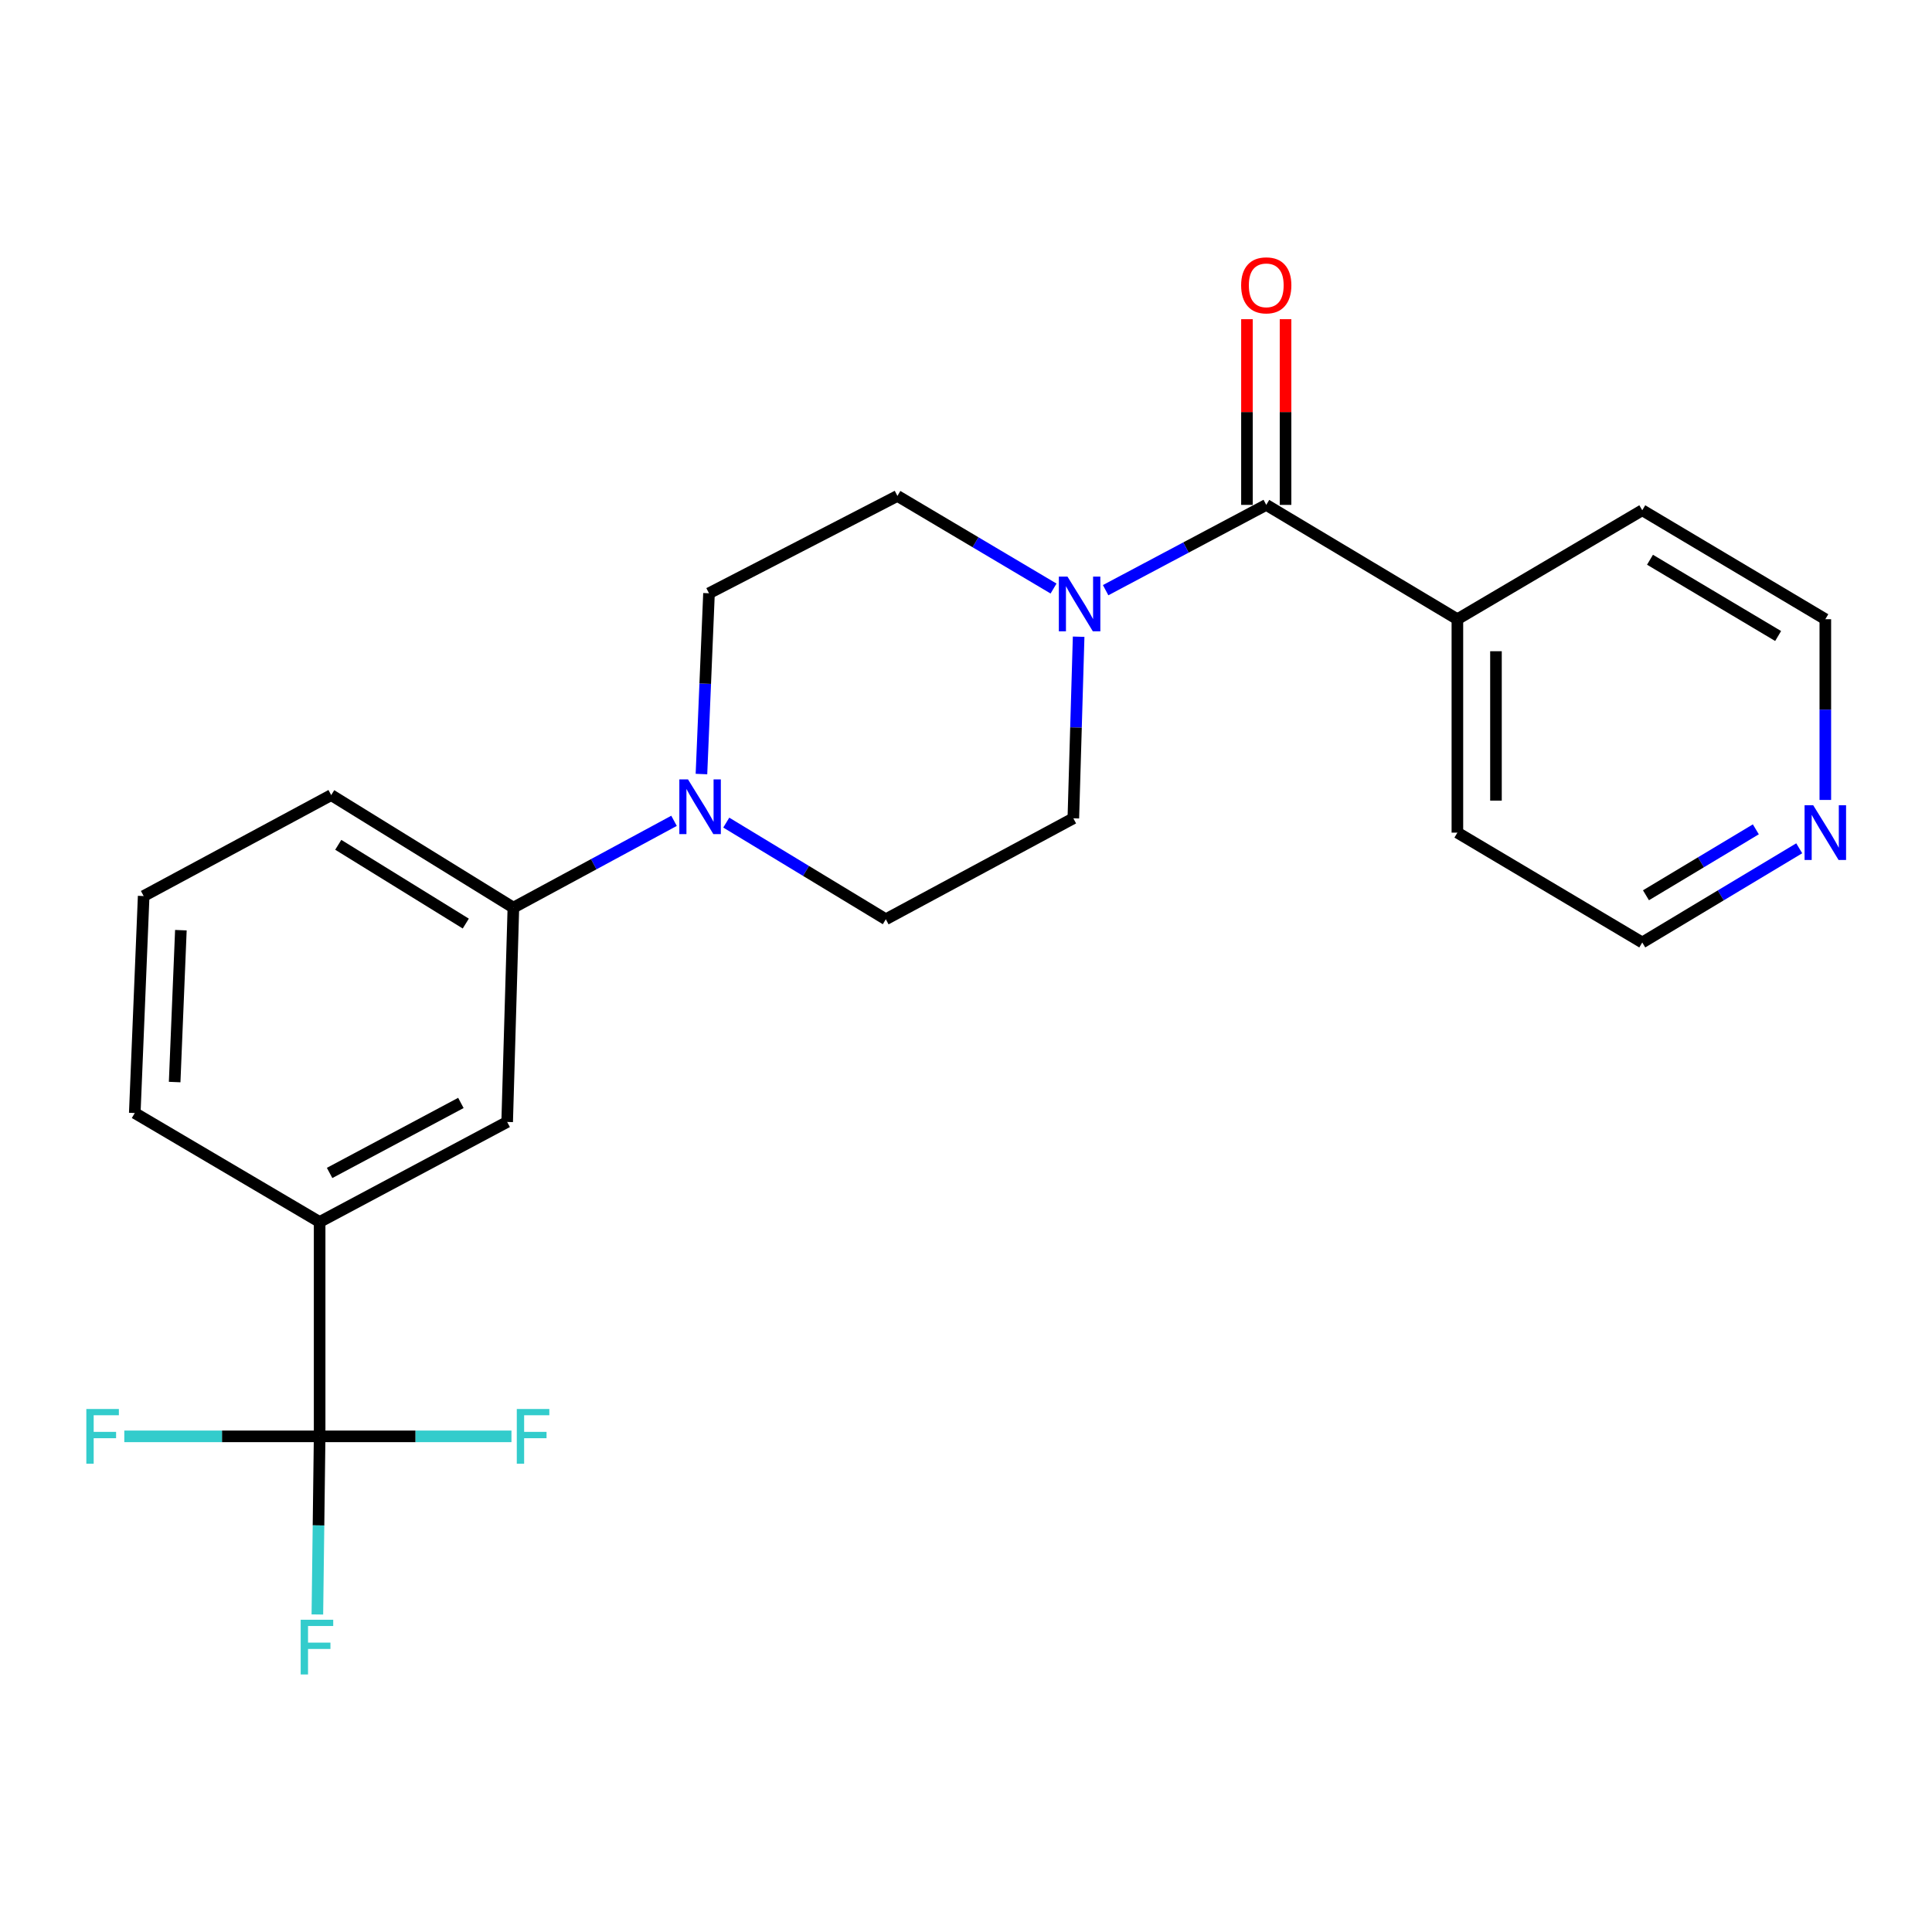 <?xml version='1.0' encoding='iso-8859-1'?>
<svg version='1.1' baseProfile='full'
              xmlns='http://www.w3.org/2000/svg'
                      xmlns:rdkit='http://www.rdkit.org/xml'
                      xmlns:xlink='http://www.w3.org/1999/xlink'
                  xml:space='preserve'
width='1000px' height='1000px' viewBox='0 0 1000 1000'>
<!-- END OF HEADER -->
<rect style='opacity:1.0;fill:#FFFFFF;stroke:none' width='1000' height='1000' x='0' y='0'> </rect>
<path class='bond-3' d='M 165.44,743.455 L 165.44,632.497' style='fill:none;fill-rule:evenodd;stroke:#000000;stroke-width:6px;stroke-linecap:butt;stroke-linejoin:miter;stroke-opacity:1' />
<path class='bond-13' d='M 165.44,743.455 L 164.854,789.552' style='fill:none;fill-rule:evenodd;stroke:#000000;stroke-width:6px;stroke-linecap:butt;stroke-linejoin:miter;stroke-opacity:1' />
<path class='bond-13' d='M 164.854,789.552 L 164.268,835.65' style='fill:none;fill-rule:evenodd;stroke:#33CCCC;stroke-width:6px;stroke-linecap:butt;stroke-linejoin:miter;stroke-opacity:1' />
<path class='bond-14' d='M 165.44,743.455 L 215.084,743.455' style='fill:none;fill-rule:evenodd;stroke:#000000;stroke-width:6px;stroke-linecap:butt;stroke-linejoin:miter;stroke-opacity:1' />
<path class='bond-14' d='M 215.084,743.455 L 264.728,743.455' style='fill:none;fill-rule:evenodd;stroke:#33CCCC;stroke-width:6px;stroke-linecap:butt;stroke-linejoin:miter;stroke-opacity:1' />
<path class='bond-15' d='M 165.44,743.455 L 114.887,743.455' style='fill:none;fill-rule:evenodd;stroke:#000000;stroke-width:6px;stroke-linecap:butt;stroke-linejoin:miter;stroke-opacity:1' />
<path class='bond-15' d='M 114.887,743.455 L 64.335,743.455' style='fill:none;fill-rule:evenodd;stroke:#33CCCC;stroke-width:6px;stroke-linecap:butt;stroke-linejoin:miter;stroke-opacity:1' />
<path class='bond-0' d='M 655.41,261.328 L 613.84,283.399' style='fill:none;fill-rule:evenodd;stroke:#000000;stroke-width:6px;stroke-linecap:butt;stroke-linejoin:miter;stroke-opacity:1' />
<path class='bond-0' d='M 613.84,283.399 L 572.27,305.47' style='fill:none;fill-rule:evenodd;stroke:#0000FF;stroke-width:6px;stroke-linecap:butt;stroke-linejoin:miter;stroke-opacity:1' />
<path class='bond-10' d='M 665.394,261.328 L 665.394,213.269' style='fill:none;fill-rule:evenodd;stroke:#000000;stroke-width:6px;stroke-linecap:butt;stroke-linejoin:miter;stroke-opacity:1' />
<path class='bond-10' d='M 665.394,213.269 L 665.394,165.211' style='fill:none;fill-rule:evenodd;stroke:#FF0000;stroke-width:6px;stroke-linecap:butt;stroke-linejoin:miter;stroke-opacity:1' />
<path class='bond-10' d='M 645.425,261.328 L 645.425,213.269' style='fill:none;fill-rule:evenodd;stroke:#000000;stroke-width:6px;stroke-linecap:butt;stroke-linejoin:miter;stroke-opacity:1' />
<path class='bond-10' d='M 645.425,213.269 L 645.425,165.211' style='fill:none;fill-rule:evenodd;stroke:#FF0000;stroke-width:6px;stroke-linecap:butt;stroke-linejoin:miter;stroke-opacity:1' />
<path class='bond-11' d='M 655.41,261.328 L 754.342,320.501' style='fill:none;fill-rule:evenodd;stroke:#000000;stroke-width:6px;stroke-linecap:butt;stroke-linejoin:miter;stroke-opacity:1' />
<path class='bond-1' d='M 545.315,304.628 L 504.908,280.659' style='fill:none;fill-rule:evenodd;stroke:#0000FF;stroke-width:6px;stroke-linecap:butt;stroke-linejoin:miter;stroke-opacity:1' />
<path class='bond-1' d='M 504.908,280.659 L 464.5,256.691' style='fill:none;fill-rule:evenodd;stroke:#000000;stroke-width:6px;stroke-linecap:butt;stroke-linejoin:miter;stroke-opacity:1' />
<path class='bond-24' d='M 558.301,329.559 L 556.929,376.56' style='fill:none;fill-rule:evenodd;stroke:#0000FF;stroke-width:6px;stroke-linecap:butt;stroke-linejoin:miter;stroke-opacity:1' />
<path class='bond-24' d='M 556.929,376.56 L 555.556,423.56' style='fill:none;fill-rule:evenodd;stroke:#000000;stroke-width:6px;stroke-linecap:butt;stroke-linejoin:miter;stroke-opacity:1' />
<path class='bond-2' d='M 348.876,424.857 L 307.301,447.322' style='fill:none;fill-rule:evenodd;stroke:#0000FF;stroke-width:6px;stroke-linecap:butt;stroke-linejoin:miter;stroke-opacity:1' />
<path class='bond-2' d='M 307.301,447.322 L 265.726,469.787' style='fill:none;fill-rule:evenodd;stroke:#000000;stroke-width:6px;stroke-linecap:butt;stroke-linejoin:miter;stroke-opacity:1' />
<path class='bond-8' d='M 375.912,425.779 L 417.205,450.795' style='fill:none;fill-rule:evenodd;stroke:#0000FF;stroke-width:6px;stroke-linecap:butt;stroke-linejoin:miter;stroke-opacity:1' />
<path class='bond-8' d='M 417.205,450.795 L 458.499,475.811' style='fill:none;fill-rule:evenodd;stroke:#000000;stroke-width:6px;stroke-linecap:butt;stroke-linejoin:miter;stroke-opacity:1' />
<path class='bond-9' d='M 363.069,400.645 L 365.023,353.861' style='fill:none;fill-rule:evenodd;stroke:#0000FF;stroke-width:6px;stroke-linecap:butt;stroke-linejoin:miter;stroke-opacity:1' />
<path class='bond-9' d='M 365.023,353.861 L 366.977,307.078' style='fill:none;fill-rule:evenodd;stroke:#000000;stroke-width:6px;stroke-linecap:butt;stroke-linejoin:miter;stroke-opacity:1' />
<path class='bond-5' d='M 165.44,632.497 L 262.509,580.723' style='fill:none;fill-rule:evenodd;stroke:#000000;stroke-width:6px;stroke-linecap:butt;stroke-linejoin:miter;stroke-opacity:1' />
<path class='bond-5' d='M 170.603,607.112 L 238.551,570.87' style='fill:none;fill-rule:evenodd;stroke:#000000;stroke-width:6px;stroke-linecap:butt;stroke-linejoin:miter;stroke-opacity:1' />
<path class='bond-16' d='M 165.44,632.497 L 69.758,576.097' style='fill:none;fill-rule:evenodd;stroke:#000000;stroke-width:6px;stroke-linecap:butt;stroke-linejoin:miter;stroke-opacity:1' />
<path class='bond-4' d='M 265.726,469.787 L 262.509,580.723' style='fill:none;fill-rule:evenodd;stroke:#000000;stroke-width:6px;stroke-linecap:butt;stroke-linejoin:miter;stroke-opacity:1' />
<path class='bond-23' d='M 265.726,469.787 L 171.43,411.546' style='fill:none;fill-rule:evenodd;stroke:#000000;stroke-width:6px;stroke-linecap:butt;stroke-linejoin:miter;stroke-opacity:1' />
<path class='bond-23' d='M 241.088,478.04 L 175.081,437.271' style='fill:none;fill-rule:evenodd;stroke:#000000;stroke-width:6px;stroke-linecap:butt;stroke-linejoin:miter;stroke-opacity:1' />
<path class='bond-6' d='M 464.5,256.691 L 366.977,307.078' style='fill:none;fill-rule:evenodd;stroke:#000000;stroke-width:6px;stroke-linecap:butt;stroke-linejoin:miter;stroke-opacity:1' />
<path class='bond-7' d='M 555.556,423.56 L 458.499,475.811' style='fill:none;fill-rule:evenodd;stroke:#000000;stroke-width:6px;stroke-linecap:butt;stroke-linejoin:miter;stroke-opacity:1' />
<path class='bond-21' d='M 754.342,320.501 L 754.342,430.971' style='fill:none;fill-rule:evenodd;stroke:#000000;stroke-width:6px;stroke-linecap:butt;stroke-linejoin:miter;stroke-opacity:1' />
<path class='bond-21' d='M 774.31,337.072 L 774.31,414.4' style='fill:none;fill-rule:evenodd;stroke:#000000;stroke-width:6px;stroke-linecap:butt;stroke-linejoin:miter;stroke-opacity:1' />
<path class='bond-22' d='M 754.342,320.501 L 850.035,264.101' style='fill:none;fill-rule:evenodd;stroke:#000000;stroke-width:6px;stroke-linecap:butt;stroke-linejoin:miter;stroke-opacity:1' />
<path class='bond-12' d='M 931.283,439.073 L 890.659,463.449' style='fill:none;fill-rule:evenodd;stroke:#0000FF;stroke-width:6px;stroke-linecap:butt;stroke-linejoin:miter;stroke-opacity:1' />
<path class='bond-12' d='M 890.659,463.449 L 850.035,487.825' style='fill:none;fill-rule:evenodd;stroke:#000000;stroke-width:6px;stroke-linecap:butt;stroke-linejoin:miter;stroke-opacity:1' />
<path class='bond-12' d='M 908.821,429.263 L 880.385,446.327' style='fill:none;fill-rule:evenodd;stroke:#0000FF;stroke-width:6px;stroke-linecap:butt;stroke-linejoin:miter;stroke-opacity:1' />
<path class='bond-12' d='M 880.385,446.327 L 851.948,463.39' style='fill:none;fill-rule:evenodd;stroke:#000000;stroke-width:6px;stroke-linecap:butt;stroke-linejoin:miter;stroke-opacity:1' />
<path class='bond-25' d='M 944.785,414.049 L 944.785,367.275' style='fill:none;fill-rule:evenodd;stroke:#0000FF;stroke-width:6px;stroke-linecap:butt;stroke-linejoin:miter;stroke-opacity:1' />
<path class='bond-25' d='M 944.785,367.275 L 944.785,320.501' style='fill:none;fill-rule:evenodd;stroke:#000000;stroke-width:6px;stroke-linecap:butt;stroke-linejoin:miter;stroke-opacity:1' />
<path class='bond-18' d='M 69.758,576.097 L 74.362,463.797' style='fill:none;fill-rule:evenodd;stroke:#000000;stroke-width:6px;stroke-linecap:butt;stroke-linejoin:miter;stroke-opacity:1' />
<path class='bond-18' d='M 90.4,560.07 L 93.623,481.46' style='fill:none;fill-rule:evenodd;stroke:#000000;stroke-width:6px;stroke-linecap:butt;stroke-linejoin:miter;stroke-opacity:1' />
<path class='bond-17' d='M 171.43,411.546 L 74.362,463.797' style='fill:none;fill-rule:evenodd;stroke:#000000;stroke-width:6px;stroke-linecap:butt;stroke-linejoin:miter;stroke-opacity:1' />
<path class='bond-19' d='M 850.035,487.825 L 754.342,430.971' style='fill:none;fill-rule:evenodd;stroke:#000000;stroke-width:6px;stroke-linecap:butt;stroke-linejoin:miter;stroke-opacity:1' />
<path class='bond-20' d='M 944.785,320.501 L 850.035,264.101' style='fill:none;fill-rule:evenodd;stroke:#000000;stroke-width:6px;stroke-linecap:butt;stroke-linejoin:miter;stroke-opacity:1' />
<path class='bond-20' d='M 920.359,329.2 L 854.034,289.72' style='fill:none;fill-rule:evenodd;stroke:#000000;stroke-width:6px;stroke-linecap:butt;stroke-linejoin:miter;stroke-opacity:1' />
<path  class='atom-2' d='M 552.536 298.465
L 561.816 313.465
Q 562.736 314.945, 564.216 317.625
Q 565.696 320.305, 565.776 320.465
L 565.776 298.465
L 569.536 298.465
L 569.536 326.785
L 565.656 326.785
L 555.696 310.385
Q 554.536 308.465, 553.296 306.265
Q 552.096 304.065, 551.736 303.385
L 551.736 326.785
L 548.056 326.785
L 548.056 298.465
L 552.536 298.465
' fill='#0000FF'/>
<path  class='atom-3' d='M 356.102 403.41
L 365.382 418.41
Q 366.302 419.89, 367.782 422.57
Q 369.262 425.25, 369.342 425.41
L 369.342 403.41
L 373.102 403.41
L 373.102 431.73
L 369.222 431.73
L 359.262 415.33
Q 358.102 413.41, 356.862 411.21
Q 355.662 409.01, 355.302 408.33
L 355.302 431.73
L 351.622 431.73
L 351.622 403.41
L 356.102 403.41
' fill='#0000FF'/>
<path  class='atom-11' d='M 642.41 147.688
Q 642.41 140.888, 645.77 137.088
Q 649.13 133.288, 655.41 133.288
Q 661.69 133.288, 665.05 137.088
Q 668.41 140.888, 668.41 147.688
Q 668.41 154.568, 665.01 158.488
Q 661.61 162.368, 655.41 162.368
Q 649.17 162.368, 645.77 158.488
Q 642.41 154.608, 642.41 147.688
M 655.41 159.168
Q 659.73 159.168, 662.05 156.288
Q 664.41 153.368, 664.41 147.688
Q 664.41 142.128, 662.05 139.328
Q 659.73 136.488, 655.41 136.488
Q 651.09 136.488, 648.73 139.288
Q 646.41 142.088, 646.41 147.688
Q 646.41 153.408, 648.73 156.288
Q 651.09 159.168, 655.41 159.168
' fill='#FF0000'/>
<path  class='atom-13' d='M 938.525 416.811
L 947.805 431.811
Q 948.725 433.291, 950.205 435.971
Q 951.685 438.651, 951.765 438.811
L 951.765 416.811
L 955.525 416.811
L 955.525 445.131
L 951.645 445.131
L 941.685 428.731
Q 940.525 426.811, 939.285 424.611
Q 938.085 422.411, 937.725 421.731
L 937.725 445.131
L 934.045 445.131
L 934.045 416.811
L 938.525 416.811
' fill='#0000FF'/>
<path  class='atom-14' d='M 155.633 838.378
L 172.473 838.378
L 172.473 841.618
L 159.433 841.618
L 159.433 850.218
L 171.033 850.218
L 171.033 853.498
L 159.433 853.498
L 159.433 866.698
L 155.633 866.698
L 155.633 838.378
' fill='#33CCCC'/>
<path  class='atom-15' d='M 267.49 729.295
L 284.33 729.295
L 284.33 732.535
L 271.29 732.535
L 271.29 741.135
L 282.89 741.135
L 282.89 744.415
L 271.29 744.415
L 271.29 757.615
L 267.49 757.615
L 267.49 729.295
' fill='#33CCCC'/>
<path  class='atom-16' d='M 44.686 729.295
L 61.526 729.295
L 61.526 732.535
L 48.486 732.535
L 48.486 741.135
L 60.086 741.135
L 60.086 744.415
L 48.486 744.415
L 48.486 757.615
L 44.686 757.615
L 44.686 729.295
' fill='#33CCCC'/>
</svg>
